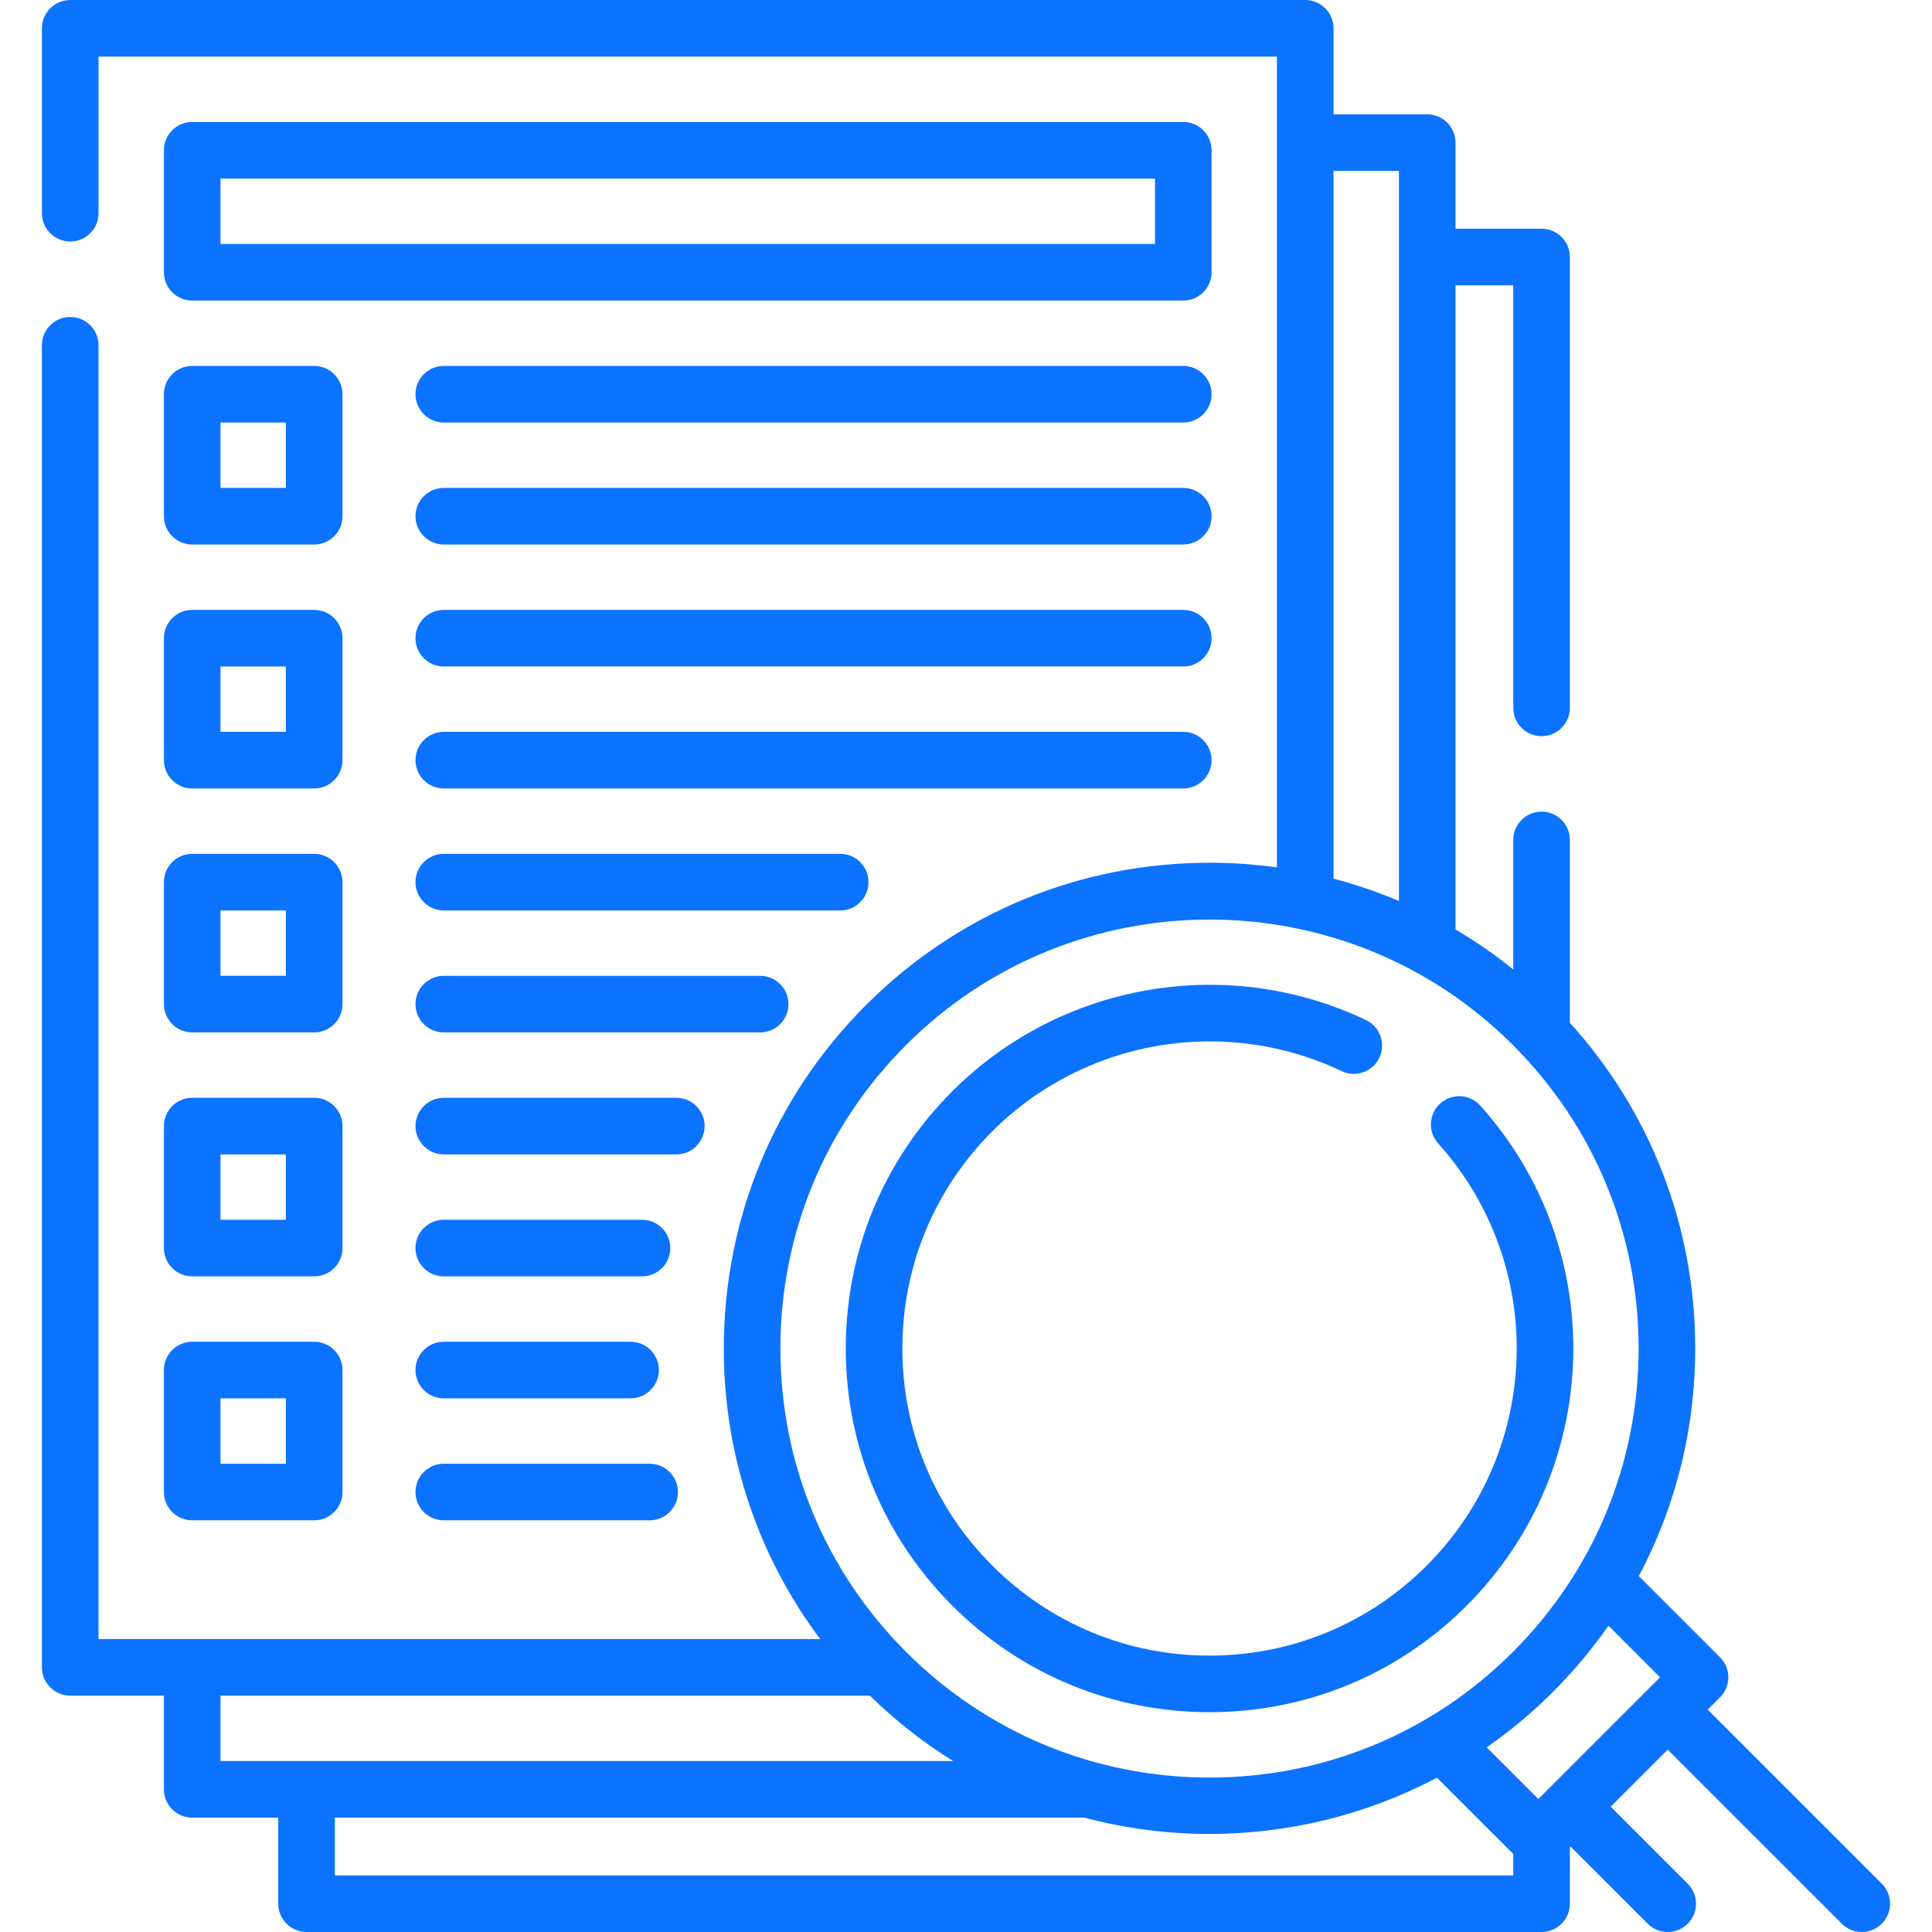 <svg id="Capa_1" enable-background="new 0 0 512 512" height="512" viewBox="0 0 512 512" width="512" xmlns="http://www.w3.org/2000/svg" style="fill:#0c73fe;"><g><g><path d="m321.079 39.825c0-4.143-3.357-7.5-7.5-7.5h-262.642c-4.143 0-7.5 3.357-7.5 7.5v32.325c0 4.143 3.357 7.5 7.5 7.5h262.643c4.143 0 7.5-3.357 7.5-7.5v-32.325zm-15 24.825h-247.642v-17.325h247.643v17.325z"/><path d="m313.579 96.976h-195.971c-4.143 0-7.5 3.357-7.5 7.5s3.357 7.5 7.5 7.5h195.972c4.143 0 7.5-3.357 7.5-7.5s-3.358-7.5-7.501-7.5z"/><path d="m313.579 129.301h-195.971c-4.143 0-7.5 3.357-7.5 7.5s3.357 7.5 7.5 7.5h195.972c4.143 0 7.5-3.357 7.5-7.5s-3.358-7.5-7.501-7.5z"/><path d="m321.079 201.451c0-4.143-3.357-7.5-7.5-7.5h-195.971c-4.143 0-7.5 3.357-7.5 7.5s3.357 7.5 7.5 7.5h195.972c4.142 0 7.499-3.357 7.499-7.5z"/><path d="m313.579 161.626h-195.971c-4.143 0-7.5 3.357-7.5 7.5s3.357 7.5 7.5 7.5h195.972c4.143 0 7.5-3.357 7.5-7.5s-3.358-7.5-7.501-7.5z"/><path d="m208.952 266.102c0-4.143-3.357-7.5-7.5-7.5h-83.844c-4.143 0-7.5 3.357-7.5 7.5s3.357 7.5 7.5 7.5h83.844c4.142 0 7.5-3.358 7.5-7.5z"/><path d="m230.165 233.776c0-4.143-3.357-7.5-7.5-7.5h-105.057c-4.143 0-7.5 3.357-7.5 7.5s3.357 7.5 7.5 7.5h105.058c4.142 0 7.499-3.357 7.499-7.5z"/><path d="m117.608 338.252h52.528c4.143 0 7.5-3.357 7.5-7.5s-3.357-7.5-7.5-7.5h-52.528c-4.143 0-7.5 3.357-7.5 7.5s3.357 7.5 7.5 7.5z"/><path d="m186.728 298.427c0-4.143-3.357-7.5-7.5-7.5h-61.62c-4.143 0-7.5 3.357-7.5 7.5s3.357 7.5 7.5 7.5h61.62c4.142 0 7.5-3.358 7.5-7.5z"/><path d="m117.608 402.902h54.549c4.143 0 7.5-3.357 7.5-7.5s-3.357-7.5-7.5-7.5h-54.549c-4.143 0-7.5 3.357-7.5 7.5s3.357 7.5 7.5 7.5z"/><path d="m117.608 370.577h49.498c4.143 0 7.5-3.357 7.5-7.5s-3.357-7.5-7.5-7.5h-49.498c-4.143 0-7.5 3.357-7.5 7.5s3.357 7.5 7.5 7.5z"/><path d="m43.437 136.801c0 4.143 3.357 7.5 7.5 7.5h32.325c4.143 0 7.5-3.357 7.5-7.5v-32.325c0-4.143-3.357-7.5-7.5-7.5h-32.325c-4.143 0-7.5 3.357-7.5 7.5zm15-24.825h17.325v17.325h-17.325z"/><path d="m43.437 201.451c0 4.143 3.357 7.5 7.5 7.5h32.325c4.143 0 7.5-3.357 7.5-7.5v-32.325c0-4.143-3.357-7.5-7.5-7.5h-32.325c-4.143 0-7.5 3.357-7.5 7.5zm15-24.825h17.325v17.325h-17.325z"/><path d="m43.437 266.102c0 4.143 3.357 7.5 7.5 7.5h32.325c4.143 0 7.5-3.357 7.5-7.5v-32.325c0-4.143-3.357-7.5-7.5-7.5h-32.325c-4.143 0-7.5 3.357-7.5 7.5zm15-24.826h17.325v17.325h-17.325z"/><path d="m43.437 330.752c0 4.143 3.357 7.5 7.5 7.5h32.325c4.143 0 7.5-3.357 7.5-7.5v-32.325c0-4.143-3.357-7.5-7.5-7.5h-32.325c-4.143 0-7.5 3.357-7.5 7.5zm15-24.825h17.325v17.325h-17.325z"/><path d="m43.437 395.402c0 4.143 3.357 7.5 7.5 7.5h32.325c4.143 0 7.5-3.357 7.5-7.5v-32.325c0-4.143-3.357-7.5-7.5-7.5h-32.325c-4.143 0-7.5 3.357-7.5 7.5zm15-24.825h17.325v17.325h-17.325z"/><path d="m498.693 499.196-46.126-46.125 3.268-3.268c2.929-2.93 2.929-7.678 0-10.607l-21.525-21.525c9.76-18.356 14.94-38.937 14.94-60.315 0-32.206-11.75-62.607-33.219-86.308v-48.458c0-4.143-3.357-7.5-7.5-7.5s-7.5 3.357-7.5 7.5v34.317c-4.869-3.917-9.981-7.452-15.301-10.588v-170.709h15.301v111.98c0 4.143 3.357 7.5 7.5 7.5s7.5-3.357 7.5-7.5v-119.48c0-4.143-3.357-7.5-7.5-7.5h-22.801v-22.805c0-4.143-3.357-7.5-7.5-7.5h-24.829v-22.805c0-4.143-3.357-7.5-7.5-7.5h-327.29c-4.143 0-7.5 3.357-7.5 7.5v49c0 4.143 3.357 7.5 7.5 7.5s7.5-3.357 7.5-7.5v-41.5h312.29v214.869c-5.873-.811-11.839-1.232-17.871-1.232-34.382 0-66.706 13.389-91.019 37.7-24.312 24.312-37.701 56.637-37.701 91.019 0 28.139 8.973 54.896 25.557 77.015h-191.256v-342.871c0-4.143-3.357-7.5-7.5-7.5s-7.5 3.357-7.5 7.5v350.37c0 4.143 3.357 7.5 7.5 7.5h24.826v24.825c0 4.143 3.357 7.5 7.5 7.5h22.804v22.805c0 4.143 3.357 7.5 7.5 7.5h327.29c4.143 0 7.5-3.357 7.5-7.5v-14.894l.214-.214 20.411 20.411c1.465 1.464 3.385 2.196 5.304 2.196s3.839-.732 5.304-2.196c2.929-2.93 2.929-7.678 0-10.607l-20.411-20.411 15.107-15.107 46.126 46.125c1.465 1.464 3.385 2.196 5.304 2.196s3.839-.732 5.304-2.196c2.927-2.929 2.927-7.677-.001-10.607zm-58.769-54.697-28.973 28.973c-.003.003-.007.006-.01.009s-.006.007-.009.01l-3.258 3.258-13.68-13.681c6.175-4.295 12.054-9.193 17.555-14.694 5.465-5.465 10.373-11.338 14.706-17.545zm-86.523-399.194h17.329v193.458c-5.618-2.379-11.407-4.351-17.329-5.904zm-113.282 231.639c22.169-22.17 51.29-33.255 80.411-33.255s58.242 11.085 80.411 33.255c21.479 21.479 33.309 50.036 33.309 80.411 0 30.376-11.829 58.934-33.309 80.412-21.479 21.479-50.035 33.308-80.411 33.308s-58.933-11.828-80.411-33.308c-21.479-21.479-33.309-50.036-33.309-80.412 0-30.375 11.829-58.932 33.309-80.411zm-181.682 172.426h172.095c6.836 6.689 14.235 12.468 22.05 17.325h-194.145zm30.304 47.63v-15.305h198.575c.012 0 .019-.002.031-.002 10.858 2.878 22.02 4.322 33.183 4.322 20.747 0 41.493-4.975 60.278-14.917l20.223 20.223v5.679z"/><path d="m320.53 453.75c25.748 0 49.955-10.028 68.164-28.236 36.235-36.236 37.811-94.449 3.585-132.527-2.769-3.079-7.511-3.335-10.592-.564-3.08 2.77-3.333 7.511-.564 10.592 28.895 32.147 27.561 81.296-3.036 111.893-15.375 15.376-35.815 23.844-57.557 23.844-21.74 0-42.181-8.468-57.556-23.844-15.371-15.37-23.836-35.81-23.836-57.551 0-21.742 8.465-42.182 23.836-57.552 24.328-24.329 61.529-30.735 92.569-15.943 3.736 1.779 8.214.196 9.997-3.544 1.782-3.739.195-8.215-3.544-9.997-36.76-17.517-80.817-9.934-109.63 18.877-18.203 18.204-28.229 42.41-28.229 68.159 0 25.748 10.025 49.954 28.229 68.158 18.21 18.207 42.417 28.235 68.164 28.235z"/></g></g></svg>
